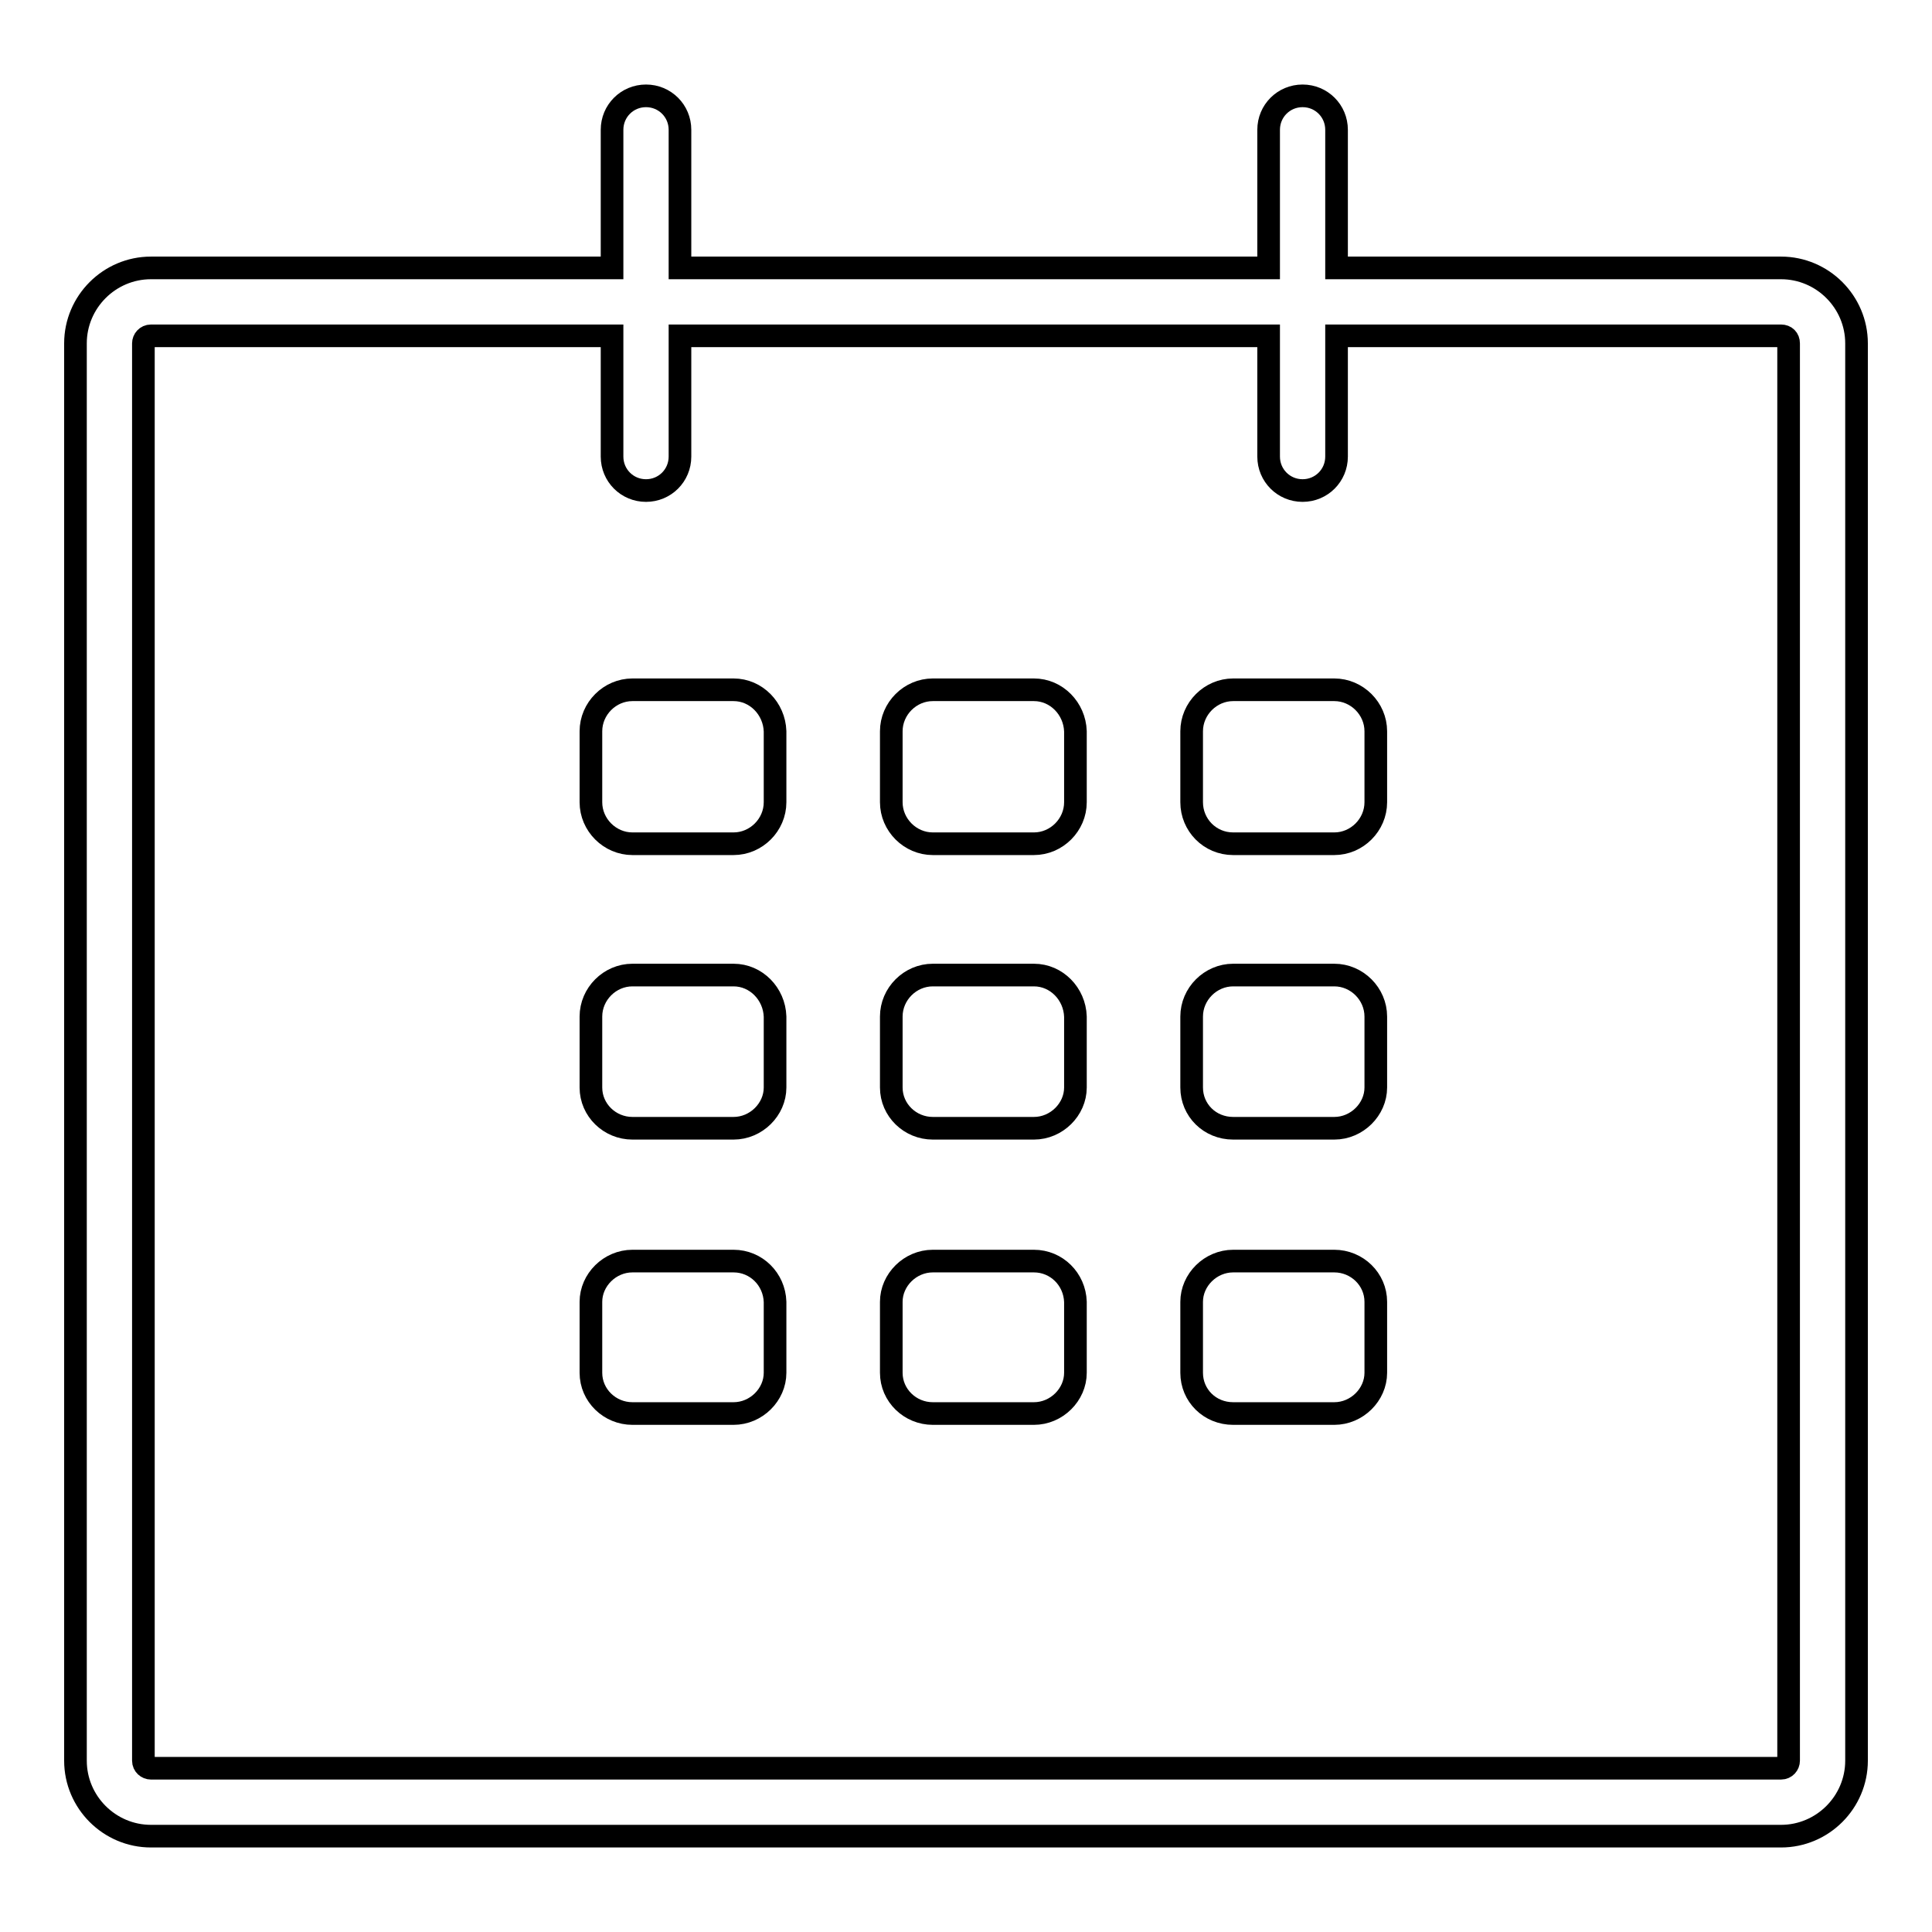 <?xml version="1.0" encoding="utf-8"?>
<!-- Svg Vector Icons : http://www.onlinewebfonts.com/icon -->
<!DOCTYPE svg PUBLIC "-//W3C//DTD SVG 1.1//EN" "http://www.w3.org/Graphics/SVG/1.1/DTD/svg11.dtd">
<svg version="1.1" xmlns="http://www.w3.org/2000/svg" xmlns:xlink="http://www.w3.org/1999/xlink" x="0px" y="0px" viewBox="0 0 256 256" enable-background="new 0 0 256 256" xml:space="preserve">
<g><g><path stroke-width="3" fill-opacity="0" stroke="#000000"  d="M236,35.5h-58.9V17.2c0-2.5-2-4.5-4.5-4.5c-2.5,0-4.5,2-4.5,4.5v18.3h-78V17.2c0-2.5-2-4.5-4.5-4.5c-2.5,0-4.5,2-4.5,4.5v18.3H20c-5.5,0-10,4.5-10,10v187.8c0,5.5,4.5,10,10,10h216c5.5,0,10-4.5,10-10V45.5C246,40,241.5,35.5,236,35.5z M237,233.3c0,0.5-0.4,1-1,1H20c-0.5,0-1-0.4-1-1V45.5c0-0.5,0.4-1,1-1h61.1v16c0,2.5,2,4.5,4.5,4.5s4.5-2,4.5-4.5v-16h78v16c0,2.5,2,4.5,4.5,4.5c2.5,0,4.5-2,4.5-4.5v-16H236c0.6,0,1,0.4,1,1L237,233.3L237,233.3z M97.2,91.4H83.8c-3,0-5.5,2.5-5.5,5.5v9.4c0,3,2.5,5.5,5.5,5.5h13.4c3,0,5.5-2.5,5.5-5.5v-9.4C102.6,93.9,100.2,91.4,97.2,91.4z M137,91.4h-13.4c-3,0-5.5,2.5-5.5,5.5v9.4c0,3,2.5,5.5,5.5,5.5H137c3,0,5.5-2.5,5.5-5.5v-9.4C142.4,93.9,140,91.4,137,91.4z M176.8,91.4h-13.4c-3,0-5.5,2.5-5.5,5.5v9.4c0,3,2.4,5.5,5.5,5.5h13.4c3,0,5.5-2.5,5.5-5.5v-9.4C182.3,93.9,179.8,91.4,176.8,91.4z M97.2,129.2H83.8c-3,0-5.5,2.5-5.5,5.5v9.4c0,3,2.5,5.4,5.5,5.4h13.4c3,0,5.5-2.5,5.5-5.4v-9.4C102.6,131.7,100.2,129.2,97.2,129.2z M137,129.2h-13.4c-3,0-5.5,2.5-5.5,5.5v9.4c0,3,2.5,5.4,5.5,5.4H137c3,0,5.5-2.5,5.5-5.4v-9.4C142.4,131.7,140,129.2,137,129.2z M176.8,129.2h-13.4c-3,0-5.5,2.5-5.5,5.5v9.4c0,3,2.4,5.4,5.5,5.4h13.4c3,0,5.5-2.5,5.5-5.4v-9.4C182.3,131.7,179.8,129.2,176.8,129.2z M97.2,167.1H83.8c-3,0-5.5,2.5-5.5,5.4v9.4c0,3,2.5,5.4,5.5,5.4h13.4c3,0,5.5-2.5,5.5-5.4v-9.4C102.6,169.5,100.2,167.1,97.2,167.1z M137,167.1h-13.4c-3,0-5.5,2.5-5.5,5.4v9.4c0,3,2.5,5.4,5.5,5.4H137c3,0,5.5-2.5,5.5-5.4v-9.4C142.4,169.5,140,167.1,137,167.1z M176.8,167.1h-13.4c-3,0-5.5,2.5-5.5,5.4v9.4c0,3,2.4,5.4,5.5,5.4h13.4c3,0,5.5-2.5,5.5-5.4v-9.4C182.3,169.5,179.8,167.1,176.8,167.1z"/></g></g>
</svg>